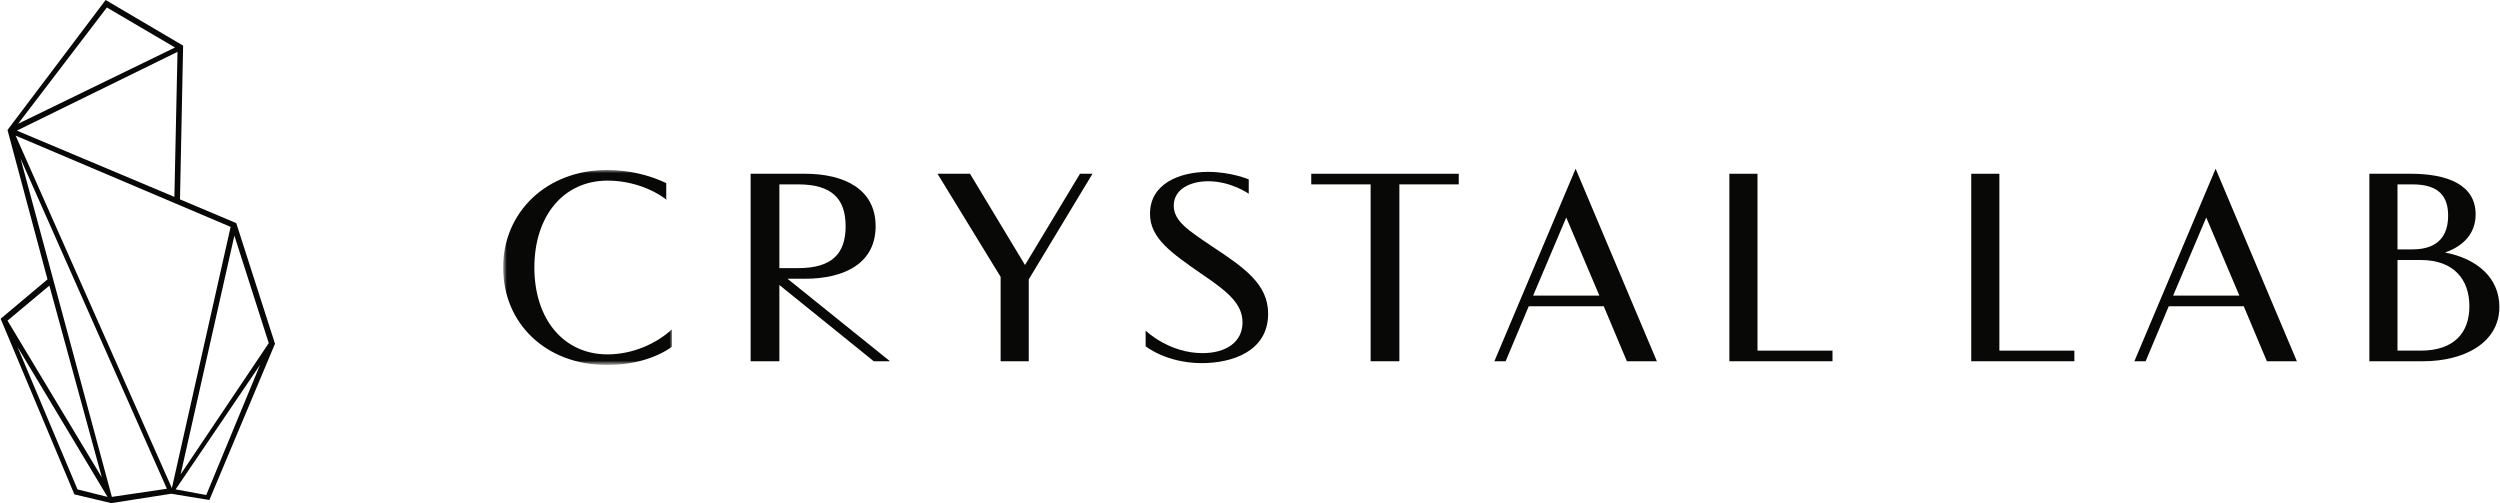 <?xml version="1.0" encoding="UTF-8"?> <svg xmlns="http://www.w3.org/2000/svg" xmlns:xlink="http://www.w3.org/1999/xlink" version="1.1" id="Layer_1" x="0px" y="0px" viewBox="0 0 400 80.5" style="enable-background:new 0 0 400 80.5;" xml:space="preserve"> <style type="text/css"> .st0{fill-rule:evenodd;clip-rule:evenodd;fill:#080907;} .st1{filter:url(#Adobe_OpacityMaskFilter);} .st2{fill-rule:evenodd;clip-rule:evenodd;fill:#FFFFFF;} .st3{mask:url(#mask-2_1_);fill-rule:evenodd;clip-rule:evenodd;fill:#080907;} </style> <desc>Created with Sketch.</desc> <g id="Page-1_1_"> <g id="Design_CONTENTSIDE" transform="translate(-46, -44)"> <g id="Page-1" transform="translate(46, 44)"> <path id="Fill-1" class="st0" d="M1.2,20.8l6.4,23.9L0.1,51l11.8,28.1l5.9,1.4l9.6-1.5l6.1,1L44,55l-6.2-19.3l-9-3.8l0.5-24.6 L16.9,0L1.2,20.8z M17.1,1.2L28,7.6L2.9,19.8L17.1,1.2z M2.7,20.9L28.4,8.3l-0.5,23.2L2.7,20.9z M2.5,21.7l34.4,14.6l-9.4,41.8 L2.5,21.7z M3.3,25.4l23.4,52.8l-8.8,1.3L3.3,25.4z M37.5,37.7L43,54.9l-14.1,21L37.5,37.7z M1.2,51.3l6.7-5.6l8.4,30.7L1.2,51.3 z M12.4,78.3L2.8,55.5l14.4,24L12.4,78.3z M28.1,78.3l13.5-19.9L33,79.2L28.1,78.3z"></path> <g id="Group-23" transform="translate(33, 11)"> <g id="Group-4"> <g id="Clip-3"> </g> <defs> <filter id="Adobe_OpacityMaskFilter" filterUnits="userSpaceOnUse" x="47.6" y="16.2" width="27" height="31.1"> <feColorMatrix type="matrix" values="1 0 0 0 0 0 1 0 0 0 0 0 1 0 0 0 0 0 1 0"></feColorMatrix> </filter> </defs> <mask maskUnits="userSpaceOnUse" x="47.6" y="16.2" width="27" height="31.1" id="mask-2_1_"> <g class="st1"> <polygon id="path-1_1_" class="st2" points="47.6,16.2 74.6,16.2 74.6,47.4 47.6,47.4 "></polygon> </g> </mask> <path id="Fill-2" class="st3" d="M73.7,21c-2.6-2-6.1-3.1-9.5-3.1c-7,0-11.7,5.6-11.7,13.9c0,8.3,4.7,13.9,11.7,13.9 c4,0,7.8-1.7,10.3-4v2.8c-2.7,1.9-6.4,2.9-10.4,2.9c-9.7,0-16.6-6.6-16.6-15.6c0-8.9,7-15.6,16.6-15.6c3.5,0,6.8,0.8,9.5,2.1 V21z"></path> </g> <path id="Fill-5" class="st0" d="M94.7,31.9c5.4,0,7.6-2.3,7.6-6.7c0-4.4-2.2-6.7-7.6-6.7h-3v13.4H94.7z M93,33.6l16.4,13.2 h-2.6L91.7,34.6v12.2h-4.6v-30h8.7c6.2,0,11.3,2.4,11.3,8.4c0,6-5.1,8.4-11.3,8.4H93z"></path> <polygon id="Fill-7" class="st0" points="127.1,33.3 117,16.8 122.2,16.8 131,31.4 139.8,16.8 141.8,16.8 131.6,33.7 131.6,46.8 127.1,46.8 "></polygon> <path id="Fill-9" class="st0" d="M166.8,20c0,0-2.8-2-6.5-2c-2.9,0-5.5,1.3-5.5,3.9c0,2.5,2.4,4,6.1,6.5c5.3,3.5,9,6.1,9,10.8 c0,6.1-5.9,7.9-10.6,7.9c-5.7,0-9-2.7-9-2.7v-2.5c0,0,3.7,3.6,9.1,3.6c3.8,0,6.4-1.8,6.4-4.9c0-2.8-2-4.7-6.3-7.6 c-5.2-3.6-8.5-5.9-8.5-9.8c0-4.8,4.7-6.7,9.3-6.7c3.7,0,6.5,1.2,6.5,1.2V20z"></path> <polygon id="Fill-11" class="st0" points="200.4,18.5 190.9,18.5 190.9,46.8 186.3,46.8 186.3,18.5 176.8,18.5 176.8,16.8 200.4,16.8 "></polygon> <path id="Fill-13" class="st0" d="M212.3,36.3h10.6l-5.3-12.5L212.3,36.3z M223.6,38h-12l-3.7,8.8h-1.8l13-30.8l13,30.8h-4.8 L223.6,38z"></path> <polygon id="Fill-15" class="st0" points="243.7,16.8 248.2,16.8 248.2,45.1 260.2,45.1 260.2,46.8 243.7,46.8 "></polygon> <polygon id="Fill-17" class="st0" points="282.4,16.8 286.9,16.8 286.9,45.1 298.9,45.1 298.9,46.8 282.4,46.8 "></polygon> <path id="Fill-19" class="st0" d="M314.7,36.3h10.6L320,23.8L314.7,36.3z M326,38h-12l-3.7,8.8h-1.8l13-30.8l13,30.8h-4.8 L326,38z"></path> <path id="Fill-21" class="st0" d="M350.6,30.6v14.5h3.7c5.4,0,7.8-2.9,7.8-7.1c0-4.2-2.4-7.4-7.8-7.4H350.6z M350.6,18.5v10.4 h2.4c4.3,0,5.7-2.4,5.7-5.4c0-3-1.4-5-5.7-5H350.6z M346.1,46.8v-30h6.6c5.8,0,10.4,1.7,10.4,6.5c0,3.1-2,5.1-4.9,6.1 c5.2,1,8.7,4.1,8.7,8.7c0,5.8-5.7,8.7-12.2,8.7H346.1z"></path> </g> </g> </g> </g> </svg> 